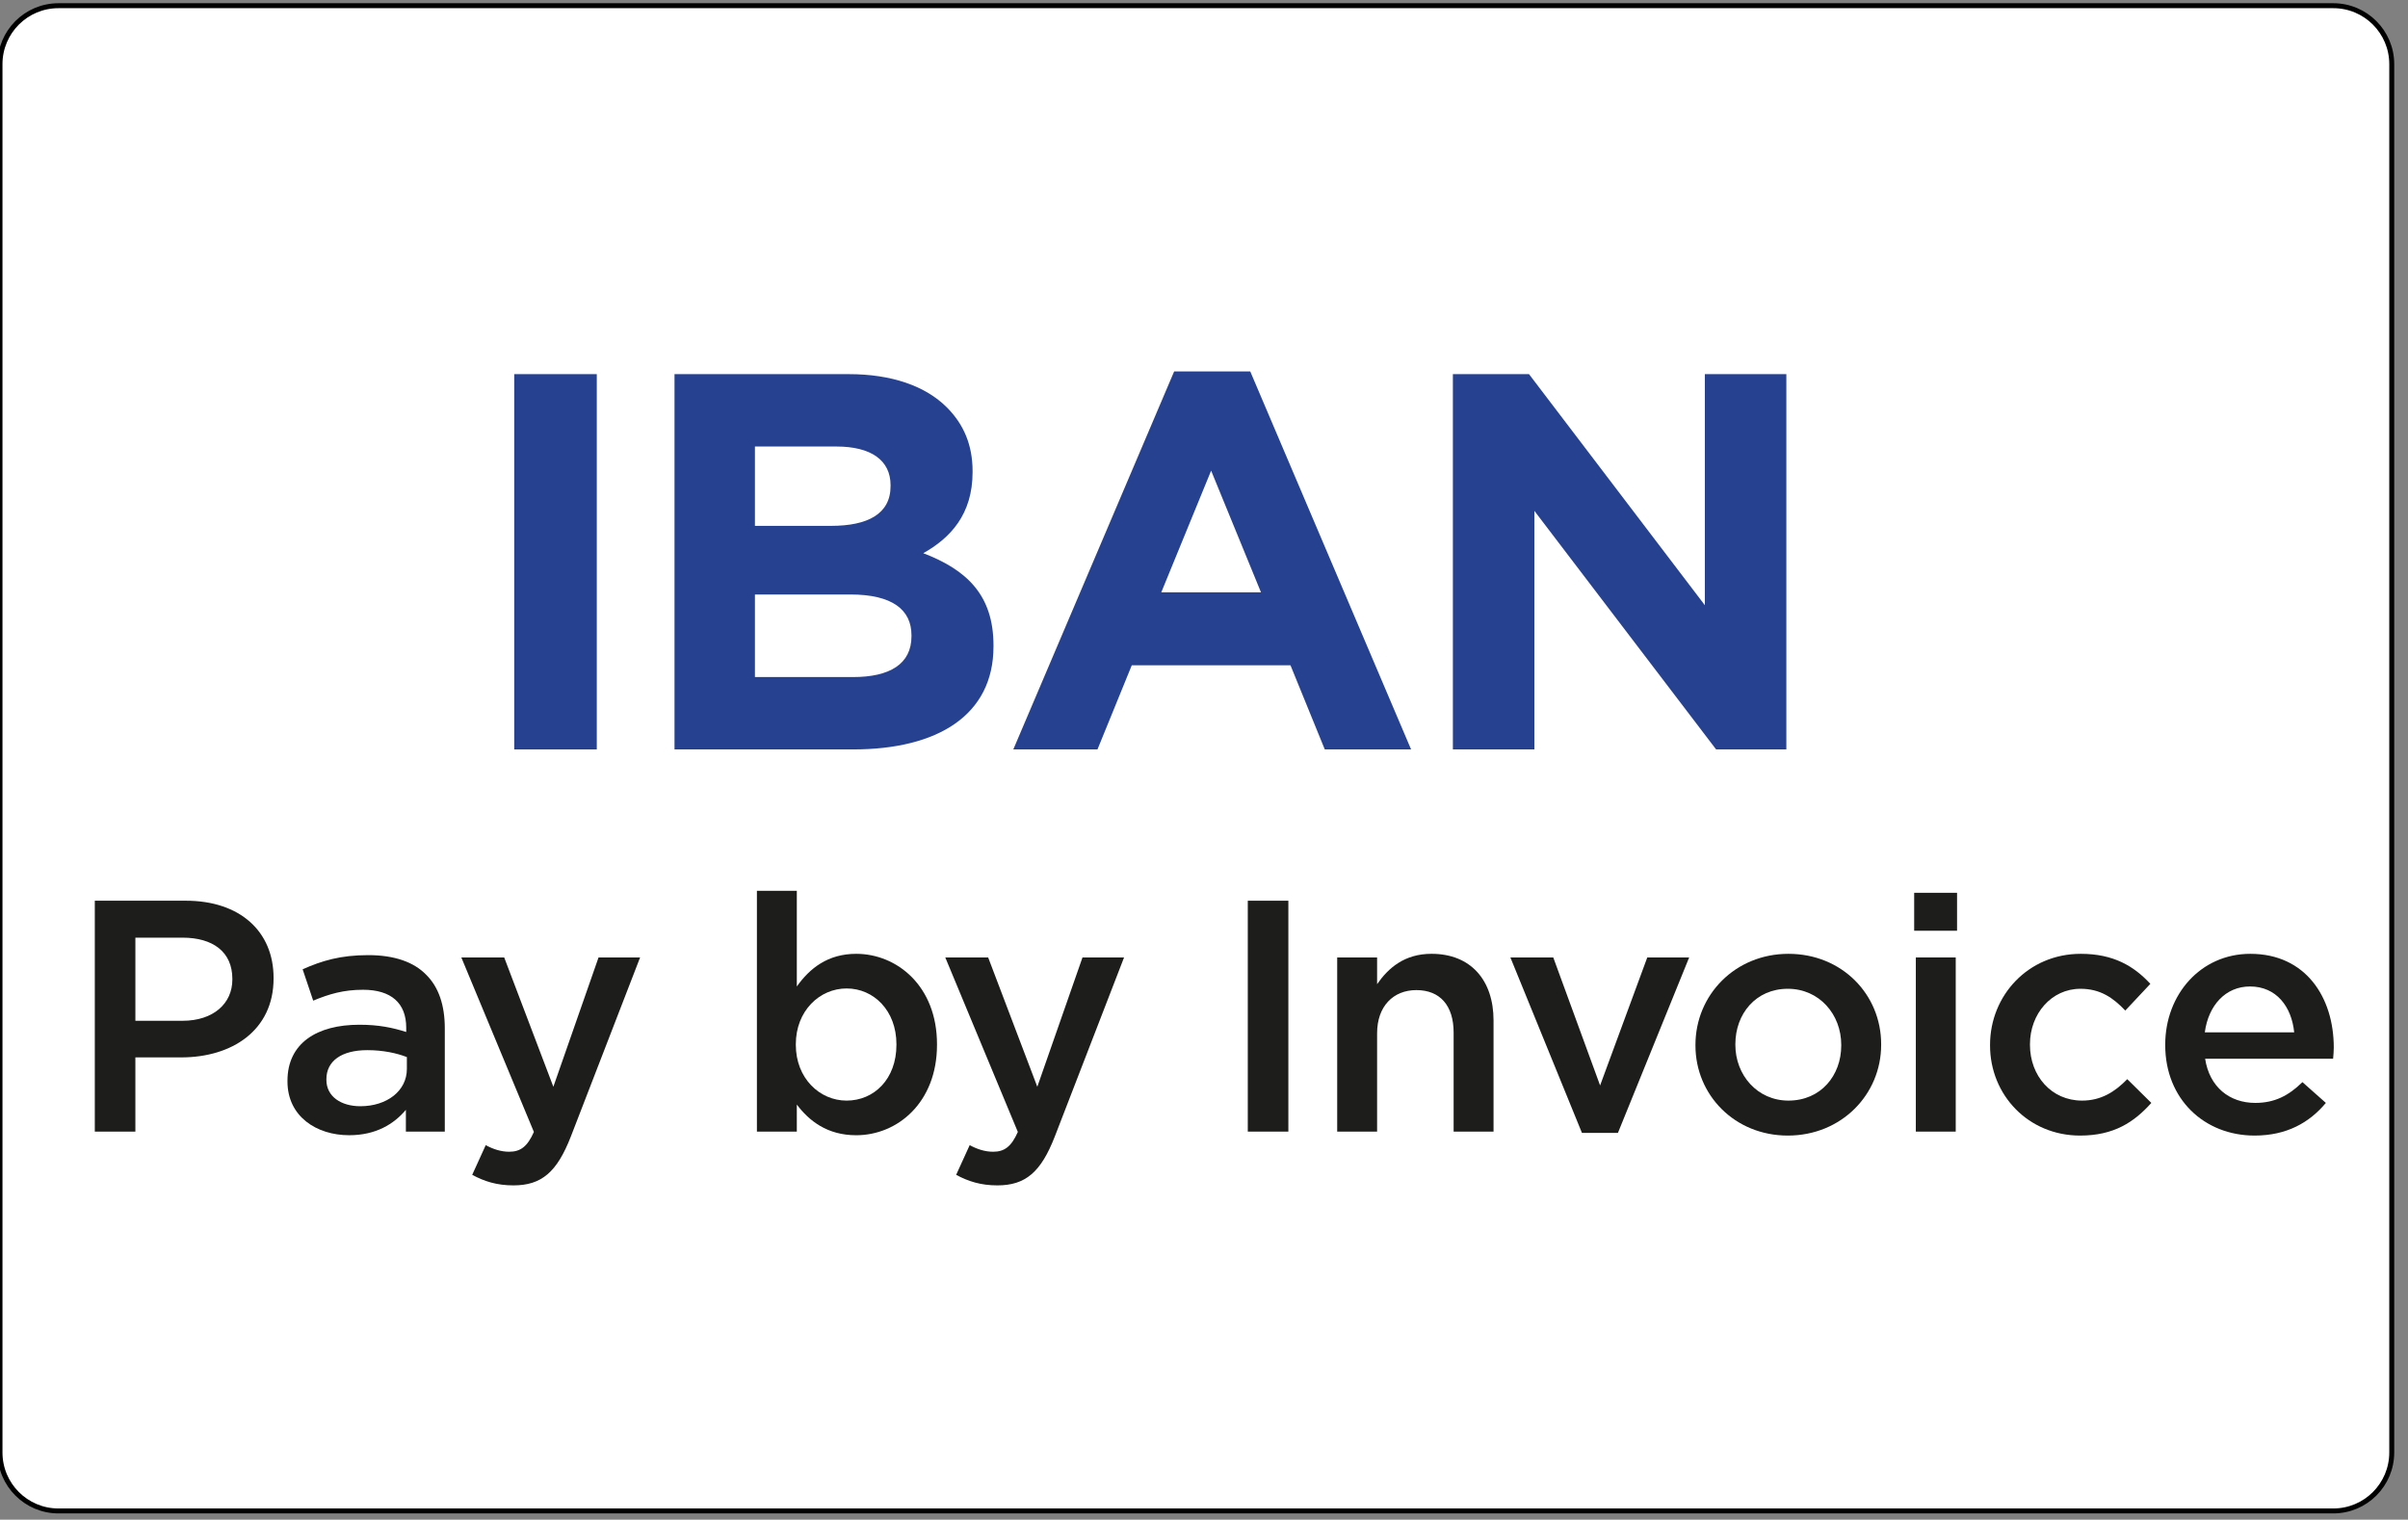 <?xml version="1.0" encoding="utf-8"?>
<!-- Generator: Adobe Illustrator 16.0.0, SVG Export Plug-In . SVG Version: 6.00 Build 0)  -->
<!DOCTYPE svg PUBLIC "-//W3C//DTD SVG 1.1//EN" "http://www.w3.org/Graphics/SVG/1.1/DTD/svg11.dtd">
<svg version="1.1" id="Ebene_1" xmlns="http://www.w3.org/2000/svg" xmlns:xlink="http://www.w3.org/1999/xlink" x="0px" y="0px"
	 width="291.969px" height="184.252px" viewBox="0 0 291.969 184.252" enable-background="new 0 0 291.969 184.252"
	 xml:space="preserve">
<rect x="0" y="0" width="291.969" height="184.252" fill="#808080" stroke="none"/>
<g id="Ebene_1_7_">
	<g id="Ebene_1_6_">
		<g id="Ebene_1_5_">
			<g id="Ebene_1_4_">
				<g id="Ebene_1_3_">
					<g id="Ebene_1_2_">
						<g id="Ebene_1_1_">
						</g>
						<g id="Layer_1">
						</g>
						<g id="BOTTOM">
						</g>
						<g id="new">
						</g>
						<g id="Ebene_2">
						</g>
						<g id="Layer_6">
						</g>
					</g>
				</g>
			</g>
		</g>
	</g>
</g>
<g id="svg2">
	<g id="Layer_1_39_">
		<title>paypal-seeklogo.com</title>
		<path fill="#FFFFFF" stroke="#000000" stroke-width="0.6" stroke-miterlimit="10" d="M289.998,176.104
			c0,3.914-3.173,7.088-7.086,7.088H7.087c-3.914,0-7.087-3.174-7.087-7.088V7.78c0-3.914,3.173-7.088,7.087-7.088h275.825
			c3.913,0,7.086,3.174,7.086,7.088V176.104L289.998,176.104z"/>
	</g>
</g>
<g id="Layer_1_1_">
	<g enable-background="new    ">
		<path fill="#1D1D1B" d="M11.495,109.206h11.038c6.559,0,10.638,3.719,10.638,9.358v0.08c0,6.278-5.039,9.559-11.198,9.559h-5.559
			v8.998h-4.919V109.206z M22.134,123.764c3.719,0,6.039-2.08,6.039-4.999v-0.08c0-3.279-2.359-4.999-6.039-4.999h-5.719v10.078
			H22.134z"/>
		<path fill="#1D1D1B" d="M34.856,131.122v-0.08c0-4.559,3.56-6.799,8.719-6.799c2.359,0,4.039,0.36,5.679,0.88v-0.52
			c0-3-1.839-4.6-5.239-4.6c-2.36,0-4.12,0.521-6.039,1.32l-1.28-3.8c2.319-1.04,4.599-1.72,7.958-1.72
			c3.16,0,5.519,0.84,6.999,2.359c1.56,1.521,2.279,3.76,2.279,6.52v12.518h-4.719v-2.64c-1.439,1.72-3.639,3.079-6.878,3.079
			C38.375,137.641,34.856,135.361,34.856,131.122z M49.333,129.603v-1.439c-1.24-0.48-2.879-0.84-4.799-0.84
			c-3.119,0-4.959,1.319-4.959,3.519v0.08c0,2.04,1.8,3.2,4.119,3.2C46.894,134.122,49.333,132.282,49.333,129.603z"/>
		<path fill="#1D1D1B" d="M72.573,116.085h5.039l-8.399,21.716c-1.68,4.319-3.559,5.919-6.958,5.919c-2,0-3.52-0.479-5-1.279
			l1.64-3.6c0.88,0.48,1.839,0.8,2.839,0.8c1.36,0,2.2-0.6,3-2.399l-8.798-21.156h5.199l5.959,15.677L72.573,116.085z"/>
		<path fill="#1D1D1B" d="M96.614,133.922v3.279h-4.839v-29.195h4.839v11.599c1.56-2.2,3.759-3.96,7.199-3.96
			c4.959,0,9.798,3.92,9.798,10.958v0.08c0,6.999-4.799,10.958-9.798,10.958C100.293,137.641,98.094,135.882,96.614,133.922z
			 M108.692,126.683v-0.08c0-4.079-2.759-6.759-6.039-6.759c-3.279,0-6.159,2.72-6.159,6.759v0.08c0,4.04,2.879,6.759,6.159,6.759
			C105.972,133.441,108.692,130.842,108.692,126.683z"/>
		<path fill="#1D1D1B" d="M131.252,116.085h5.039l-8.399,21.716c-1.68,4.319-3.559,5.919-6.958,5.919c-2,0-3.52-0.479-5-1.279
			l1.64-3.6c0.88,0.48,1.839,0.8,2.839,0.8c1.36,0,2.2-0.6,3-2.399l-8.798-21.156h5.199l5.959,15.677L131.252,116.085z"/>
		<path fill="#1D1D1B" d="M151.294,109.206h4.919v27.995h-4.919V109.206z"/>
		<path fill="#1D1D1B" d="M162.134,116.085h4.839v3.239c1.359-1.96,3.319-3.68,6.599-3.68c4.76,0,7.519,3.2,7.519,8.079v13.478
			h-4.839v-11.998c0-3.279-1.64-5.159-4.52-5.159c-2.799,0-4.759,1.96-4.759,5.239v11.918h-4.839V116.085z"/>
		<path fill="#1D1D1B" d="M183.134,116.085h5.199l5.679,15.518l5.72-15.518h5.079l-8.639,21.276h-4.359L183.134,116.085z"/>
		<path fill="#1D1D1B" d="M205.573,126.763v-0.08c0-6.039,4.799-11.038,11.278-11.038c6.479,0,11.238,4.92,11.238,10.958v0.08
			c0,5.999-4.8,10.998-11.318,10.998C210.332,137.681,205.573,132.762,205.573,126.763z M223.25,126.763v-0.08
			c0-3.719-2.68-6.799-6.479-6.799c-3.88,0-6.359,3.04-6.359,6.719v0.08c0,3.68,2.68,6.759,6.439,6.759
			C220.771,133.441,223.25,130.402,223.25,126.763z"/>
		<path fill="#1D1D1B" d="M232.093,108.246h5.199v4.6h-5.199V108.246z M232.293,116.085h4.839v21.116h-4.839V116.085z"/>
		<path fill="#1D1D1B" d="M241.293,126.763v-0.08c0-5.999,4.64-11.038,10.998-11.038c3.96,0,6.439,1.48,8.438,3.64l-3.039,3.239
			c-1.479-1.56-3.04-2.64-5.439-2.64c-3.52,0-6.119,3.04-6.119,6.719v0.08c0,3.76,2.6,6.759,6.319,6.759
			c2.279,0,3.959-1.039,5.479-2.6l2.919,2.88c-2.079,2.319-4.52,3.959-8.639,3.959C245.933,137.681,241.293,132.762,241.293,126.763
			z"/>
		<path fill="#1D1D1B" d="M262.533,126.723v-0.08c0-6.039,4.279-10.998,10.317-10.998c6.72,0,10.119,5.279,10.119,11.358
			c0,0.439-0.04,0.88-0.08,1.359h-15.518c0.52,3.439,2.959,5.359,6.079,5.359c2.359,0,4.039-0.88,5.719-2.52l2.84,2.52
			c-2,2.399-4.76,3.959-8.639,3.959C267.252,137.681,262.533,133.242,262.533,126.723z M278.17,125.163
			c-0.319-3.119-2.159-5.559-5.359-5.559c-2.959,0-5.039,2.279-5.479,5.559H278.17z"/>
	</g>
	<g enable-background="new    ">
		<path fill="#26418F" d="M62.349,45.362H72.36v45.502H62.349V45.362z"/>
		<path fill="#26418F" d="M81.784,45.362h21.125c5.2,0,9.295,1.431,11.896,4.03c2.08,2.08,3.12,4.615,3.12,7.735v0.13
			c0,5.136-2.73,7.995-5.98,9.815c5.265,2.016,8.515,5.07,8.515,11.181v0.13c0,8.32-6.76,12.48-17.031,12.48H81.784V45.362z
			 M107.98,58.818c0-2.99-2.34-4.681-6.565-4.681h-9.88v9.62h9.23c4.42,0,7.215-1.43,7.215-4.81V58.818z M103.105,72.078h-11.57
			v10.011h11.896c4.42,0,7.085-1.56,7.085-4.94v-0.13C110.515,73.964,108.24,72.078,103.105,72.078z"/>
		<path fill="#26418F" d="M142.364,45.037h9.23l19.501,45.827H160.63l-4.16-10.205h-19.241l-4.16,10.205h-10.206L142.364,45.037z
			 M152.895,71.818l-6.046-14.755l-6.045,14.755H152.895z"/>
		<path fill="#26418F" d="M176.162,45.362h9.23l21.321,28.017V45.362h9.88v45.502h-8.515l-22.036-28.926v28.926h-9.881V45.362z"/>
	</g>
</g>
</svg>
